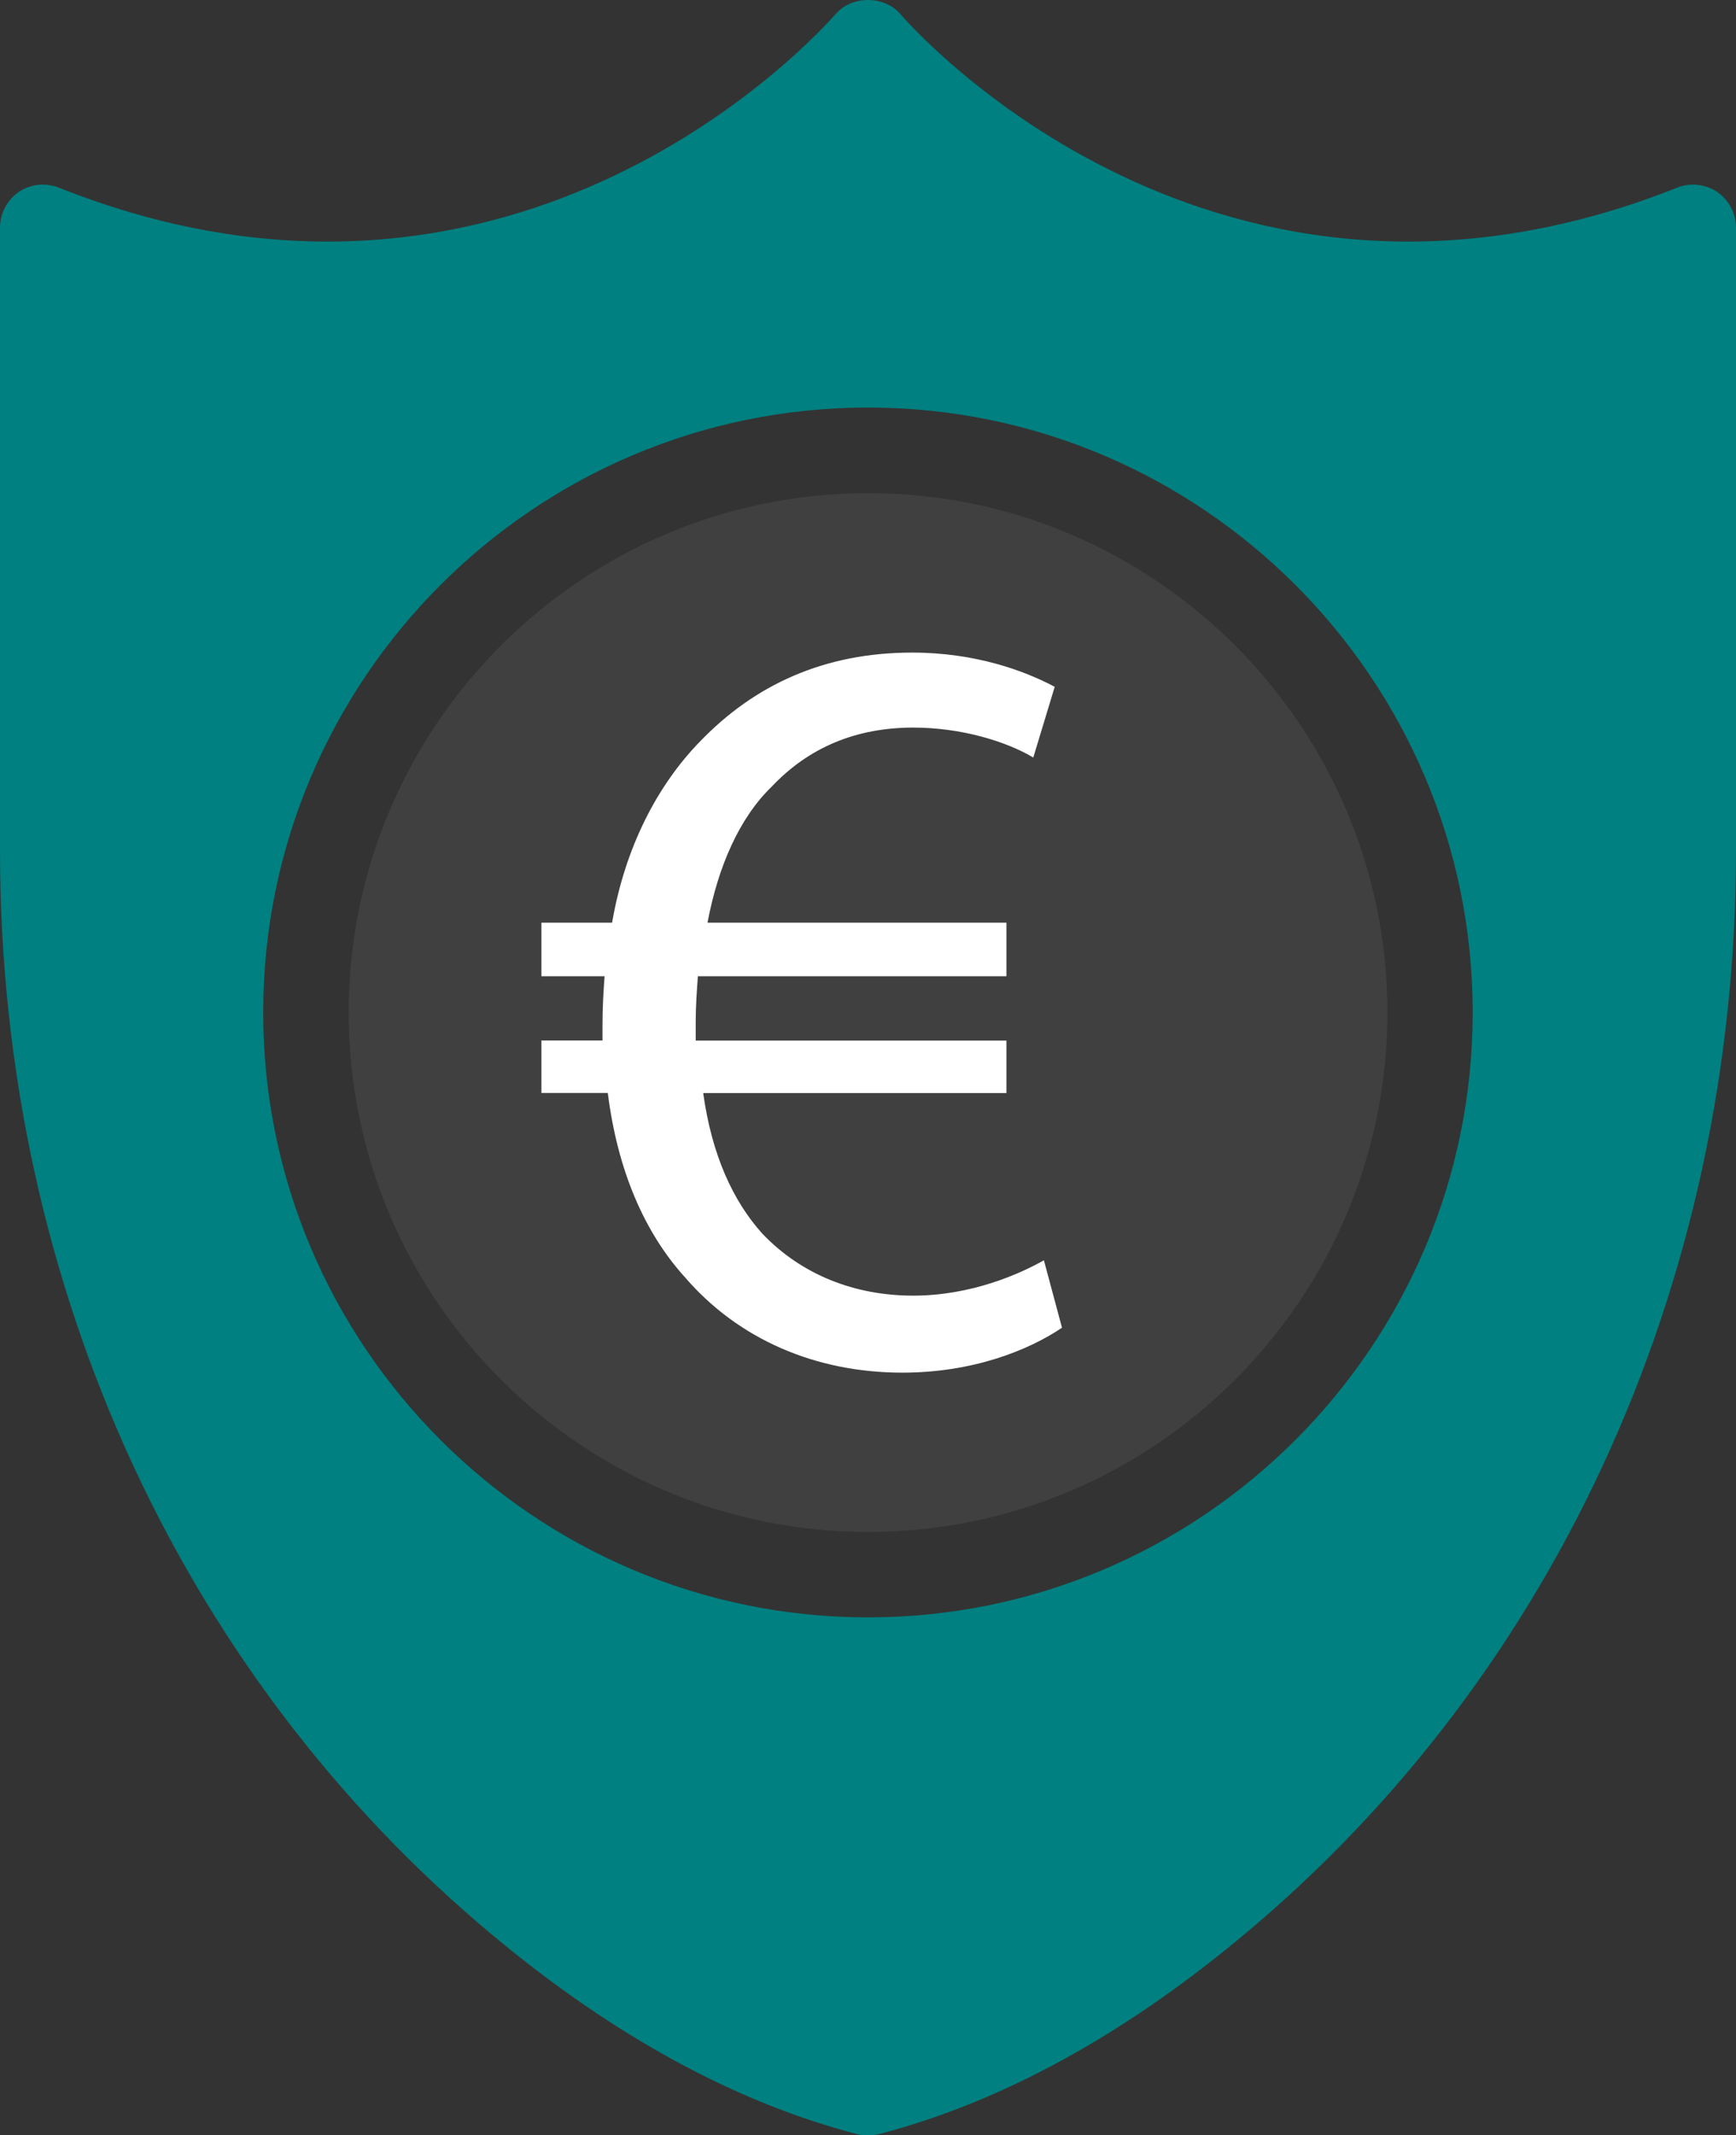<?xml version="1.0" encoding="UTF-8"?>
<svg id="Ebene_2" data-name="Ebene 2" xmlns="http://www.w3.org/2000/svg" viewBox="0 0 173.4 213.24">
  <rect x="0" y="0" width="173.4" height="213.24" fill="#333333" stroke="none"/>
  <defs>
    <style>
      .cls-1 {
        fill: #fff;
      }

      .cls-2 {
        fill: #404040;
      }

      .cls-3 {
        fill: teal;
      }
    </style>
  </defs>
  <g id="Ebene_1-2" data-name="Ebene 1">
    <path class="cls-2" d="M86.71,49.25c-28.61,0-51.88,23.27-51.88,51.87s23.27,51.87,51.88,51.87,51.87-23.27,51.87-51.87-23.27-51.87-51.87-51.87Z"/>
    <path class="cls-3" d="M171.52,19.16c-1.19-.77-2.69-.94-3.97-.43C121.43,37.08,91.18,2.86,89.94,1.41c-1.62-1.88-4.86-1.88-6.48,0-1.28,1.45-31.53,35.67-77.61,17.32-.65-.25-1.35-.34-2.04-.27-.69.08-1.35.31-1.93.7-1.15.81-1.88,2.13-1.88,3.54v62.25c0,43.65,18.56,83.63,50.9,109.7,11.52,9.3,23.21,15.49,34.73,18.48.7.16,1.44.16,2.14,0,11.52-2.99,23.21-9.18,34.73-18.48,32.34-26.07,50.9-66.05,50.9-109.7V22.7c0-1.41-.73-2.73-1.88-3.54ZM86.7,161.52c-33.31,0-60.41-27.1-60.41-60.41s27.1-60.41,60.41-60.41,60.4,27.1,60.4,60.41-27.1,60.41-60.4,60.41Z"/>
    <path class="cls-1" d="M106.08,132.59c-3.31,2.24-8.88,4.49-15.94,4.49-8.67,0-16.37-3.32-21.72-9.52-4.07-4.49-6.74-10.7-7.71-18.41h-6.63v-5.24h6.1v-1.61c0-1.71.1-3.32.21-4.81h-6.31v-5.35h7.06c1.29-7.49,4.5-13.7,8.78-18.09,5.46-5.67,12.42-8.88,21.19-8.88,6.32,0,11.24,1.82,14.24,3.42l-2.14,7.06c-2.68-1.6-7.17-2.99-11.99-2.99-5.78,0-10.48,2.03-14.13,5.89-3.21,3.1-5.35,7.92-6.42,13.59h29.86v5.35h-30.82c-.1,1.39-.22,3-.22,4.5v1.93h31.04v5.24h-30.29c.86,6.21,3,10.81,5.89,14.02,3.96,4.17,9.31,6.21,15.08,6.21s10.6-2.14,13.06-3.53l1.81,6.74Z"/>
  </g>
</svg>